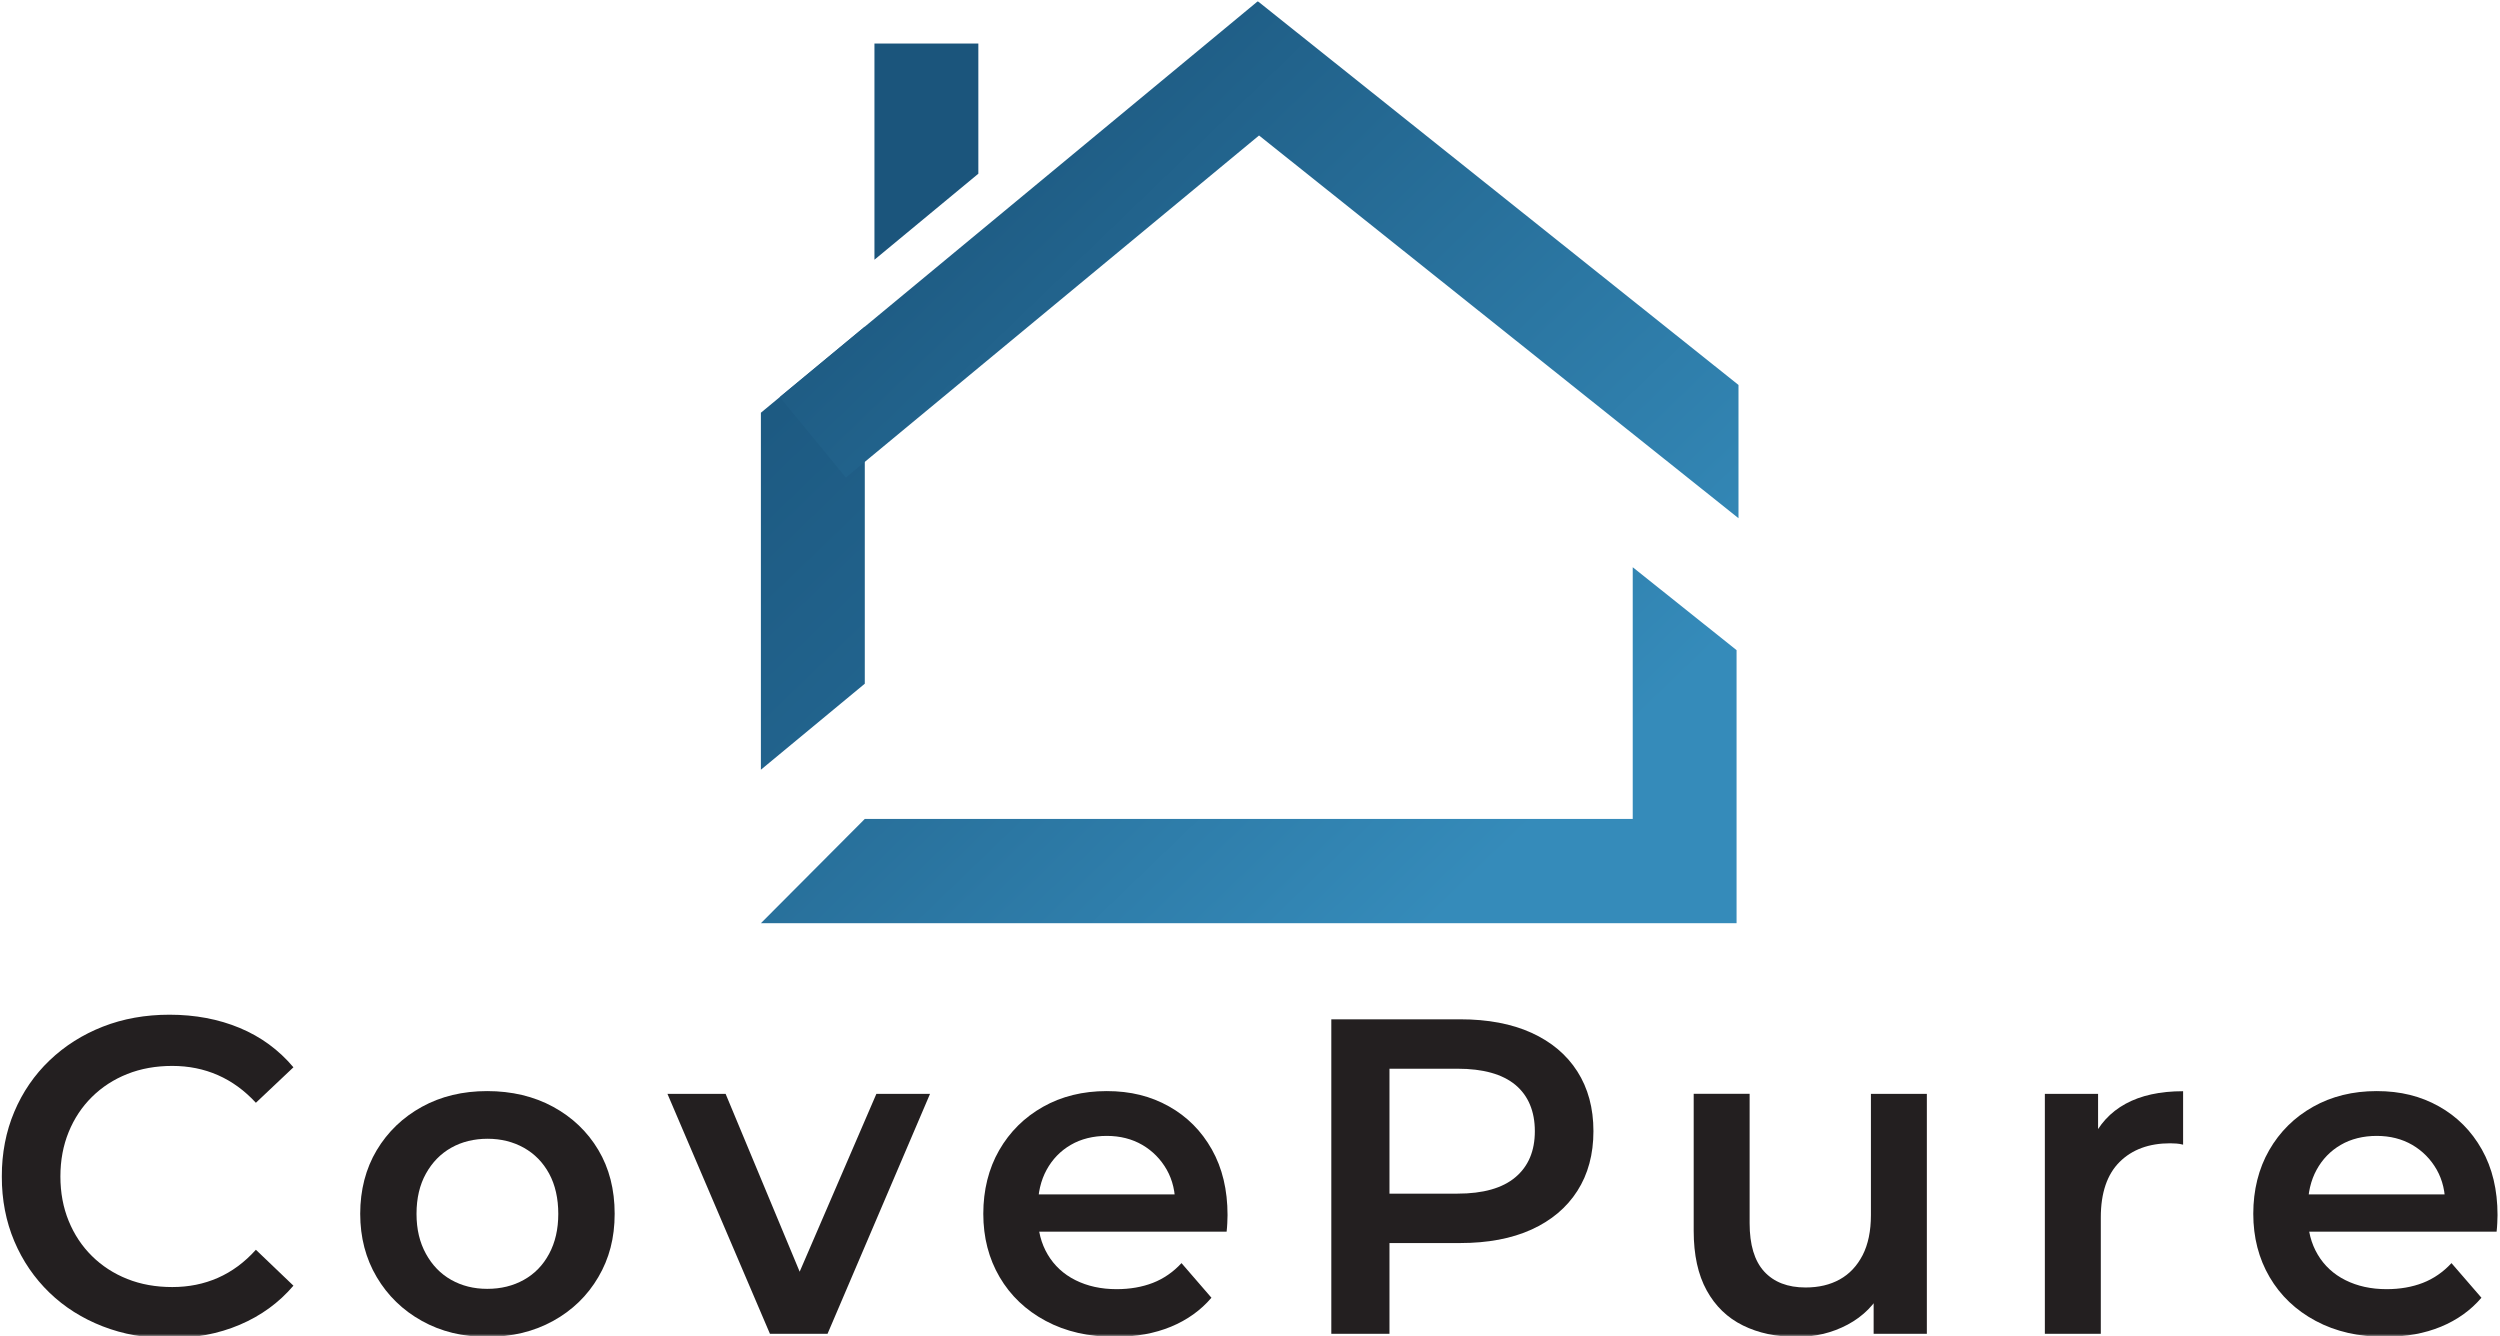 <svg xmlns="http://www.w3.org/2000/svg" fill="none" viewBox="0 0 522 279" height="279" width="522">
<g clip-path="url(#clip0_3_790)">
<mask height="279" width="522" y="0" x="0" maskUnits="userSpaceOnUse" style="mask-type:luminance" id="mask0_3_790">
<path fill="white" d="M522 0H0V279H522V0Z"></path>
</mask>
<g mask="url(#mask0_3_790)">
<path fill="#1B557C" d="M204.278 36.27L182.584 54.23V9.097H204.278V36.27Z"></path>
<path fill="url(#paint0_linear_3_790)" d="M180.568 142.757L158.874 160.717V86.179L180.568 68.206V142.757Z"></path>
<path fill="url(#paint1_linear_3_790)" d="M362.595 135.749V192.769H158.874L180.568 170.994H340.914V118.438L362.595 135.749Z"></path>
<path fill="url(#paint2_linear_3_790)" d="M362.997 80.378L262.628 0.259L162.815 82.908L176.614 99.713L262.886 28.289L362.997 108.2V80.378Z"></path>
<path fill="#231F20" d="M35.313 279.429C30.325 279.429 25.712 278.598 21.436 276.937C17.172 275.276 13.464 272.94 10.324 269.904C7.184 266.867 4.729 263.285 2.985 259.159C1.241 255.032 0.375 250.529 0.375 245.65C0.375 240.771 1.241 236.268 2.985 232.141C4.729 228.015 7.184 224.433 10.363 221.397C13.541 218.36 17.249 216.024 21.474 214.363C25.712 212.702 30.351 211.872 35.39 211.872C40.739 211.872 45.636 212.793 50.055 214.635C54.474 216.478 58.208 219.216 61.27 222.85L53.428 230.259C51.063 227.69 48.414 225.77 45.494 224.485C42.561 223.2 39.396 222.564 35.971 222.564C32.548 222.564 29.421 223.122 26.578 224.251C23.748 225.38 21.281 226.977 19.2 229.04C17.107 231.103 15.492 233.543 14.342 236.359C13.192 239.175 12.611 242.263 12.611 245.65C12.611 249.037 13.192 252.125 14.342 254.941C15.492 257.757 17.107 260.197 19.2 262.26C21.281 264.324 23.748 265.92 26.578 267.049C29.408 268.178 32.535 268.736 35.971 268.736C39.409 268.736 42.574 268.1 45.494 266.815C48.414 265.53 51.063 263.584 53.428 260.949L61.27 268.45C58.221 272.019 54.487 274.731 50.055 276.612C45.636 278.494 40.714 279.429 35.3 279.429H35.313Z"></path>
<path fill="#231F20" d="M101.724 279.143C96.62 279.143 92.072 278.027 88.093 275.808C84.1 273.589 80.96 270.54 78.661 266.659C76.361 262.779 75.211 258.367 75.211 253.436C75.211 248.505 76.361 244.002 78.661 240.161C80.96 236.32 84.113 233.296 88.093 231.103C92.072 228.91 96.62 227.82 101.724 227.82C106.828 227.82 111.479 228.91 115.498 231.103C119.516 233.296 122.656 236.294 124.93 240.109C127.204 243.924 128.341 248.362 128.341 253.436C128.341 258.51 127.204 262.792 124.93 266.659C122.656 270.54 119.516 273.589 115.498 275.808C111.479 278.027 106.893 279.143 101.724 279.143ZM101.724 269.112C104.593 269.112 107.138 268.489 109.386 267.23C111.622 265.985 113.392 264.168 114.658 261.793C115.937 259.418 116.57 256.628 116.57 253.449C116.57 250.27 115.937 247.402 114.658 245.053C113.379 242.704 111.622 240.914 109.386 239.655C107.151 238.409 104.618 237.773 101.815 237.773C99.011 237.773 96.414 238.396 94.204 239.655C91.995 240.9 90.238 242.704 88.933 245.053C87.628 247.402 86.969 250.192 86.969 253.449C86.969 256.706 87.628 259.418 88.933 261.793C90.238 264.168 91.995 265.985 94.204 267.23C96.414 268.476 98.921 269.112 101.724 269.112Z"></path>
<path fill="#231F20" d="M160.762 278.494L139.365 228.403H151.51L169.91 272.589H163.927L182.986 228.403H194.188L172.791 278.494H160.736H160.762Z"></path>
<path fill="#231F20" d="M232.872 279.143C227.329 279.143 222.484 278.027 218.349 275.808C214.201 273.589 210.997 270.54 208.723 266.659C206.449 262.779 205.312 258.367 205.312 253.436C205.312 248.505 206.423 244.002 208.633 240.161C210.842 236.32 213.891 233.296 217.78 231.103C221.67 228.91 226.102 227.82 231.089 227.82C236.076 227.82 240.276 228.884 244.074 231.012C247.873 233.14 250.858 236.138 253.041 240.018C255.225 243.898 256.31 248.466 256.31 253.709C256.31 254.215 256.297 254.773 256.258 255.396C256.233 256.018 256.181 256.615 256.117 257.173H214.55V249.387H249.953L245.379 251.827C245.444 248.946 244.849 246.416 243.609 244.223C242.356 242.03 240.663 240.317 238.518 239.058C236.374 237.812 233.893 237.176 231.089 237.176C228.285 237.176 225.714 237.799 223.569 239.058C221.424 240.304 219.745 242.043 218.53 244.262C217.315 246.48 216.708 249.089 216.708 252.099V253.981C216.708 256.979 217.393 259.639 218.762 261.949C220.132 264.259 222.057 266.049 224.551 267.295C227.045 268.541 229.9 269.177 233.143 269.177C235.947 269.177 238.467 268.736 240.715 267.866C242.95 266.997 244.953 265.621 246.697 263.739L252.951 270.968C250.716 273.589 247.886 275.613 244.501 277.015C241.102 278.416 237.226 279.13 232.872 279.13V279.143Z"></path>
<path fill="#231F20" d="M277.978 278.494V212.832H304.878C310.668 212.832 315.63 213.766 319.776 215.648C323.91 217.529 327.114 220.215 329.352 223.719C331.587 227.223 332.709 231.375 332.709 236.19C332.709 241.004 331.587 245.17 329.352 248.661C327.114 252.164 323.91 254.85 319.776 256.732C315.63 258.614 310.668 259.548 304.878 259.548H284.709L290.123 253.825V278.494H277.978ZM290.123 255.136L284.709 249.231H304.323C309.672 249.231 313.716 248.09 316.416 245.806C319.131 243.522 320.475 240.316 320.475 236.19C320.475 232.063 319.116 228.78 316.416 226.522C313.704 224.277 309.672 223.148 304.323 223.148H284.709L290.123 217.14V255.136Z"></path>
<path fill="#231F20" d="M375.129 279.142C370.89 279.142 367.158 278.351 363.927 276.755C360.684 275.158 358.164 272.719 356.355 269.436C354.546 266.153 353.643 262.013 353.643 257.004V228.39H365.322V255.408C365.322 259.911 366.33 263.272 368.358 265.491C370.389 267.71 373.269 268.826 377.004 268.826C379.743 268.826 382.119 268.268 384.147 267.139C386.178 266.01 387.753 264.323 388.917 262.078C390.066 259.833 390.648 257.043 390.648 253.734V228.403H402.327V278.493H391.215V264.985L393.18 269.111C391.5 272.368 389.031 274.847 385.803 276.573C382.56 278.299 379.02 279.155 375.156 279.155L375.129 279.142Z"></path>
<path fill="#231F20" d="M426.966 278.494V228.404H438.078V242.198L436.773 238.162C438.273 234.788 440.625 232.219 443.829 230.467C447.033 228.715 451.038 227.846 455.832 227.846V239.006C455.328 238.876 454.863 238.798 454.437 238.772C453.996 238.746 453.558 238.72 453.132 238.72C448.713 238.72 445.185 240.018 442.575 242.613C439.965 245.209 438.648 249.076 438.648 254.202V278.494H426.966Z"></path>
<path fill="#231F20" d="M498.045 279.143C492.501 279.143 487.656 278.027 483.522 275.808C479.373 273.589 476.169 270.54 473.895 266.659C471.621 262.779 470.484 258.367 470.484 253.436C470.484 248.505 471.594 244.002 473.805 240.161C476.013 236.32 479.064 233.296 482.952 231.103C486.843 228.91 491.274 227.82 496.26 227.82C501.249 227.82 505.449 228.884 509.247 231.012C513.045 233.14 516.03 236.138 518.214 240.018C520.398 243.898 521.484 248.466 521.484 253.709C521.484 254.215 521.469 254.773 521.43 255.396C521.406 256.018 521.352 256.615 521.289 257.173H479.724V249.387H515.127L510.552 251.827C510.615 248.946 510.021 246.416 508.782 244.223C507.528 242.03 505.836 240.317 503.691 239.058C501.546 237.812 499.065 237.176 496.26 237.176C493.458 237.176 490.887 237.799 488.742 239.058C486.597 240.304 484.917 242.043 483.702 244.262C482.487 246.48 481.881 249.089 481.881 252.099V253.981C481.881 256.979 482.565 259.639 483.936 261.949C485.304 264.259 487.23 266.049 489.723 267.295C492.216 268.541 495.072 269.177 498.315 269.177C501.12 269.177 503.64 268.736 505.887 267.866C508.122 266.997 510.126 265.621 511.869 263.739L518.124 270.968C515.889 273.589 513.057 275.613 509.673 277.015C506.274 278.416 502.398 279.13 498.045 279.13V279.143Z"></path>
</g>
</g>
<defs>
<linearGradient gradientUnits="userSpaceOnUse" y2="218.993" x2="270.732" y1="74.772" x1="131.818" id="paint0_linear_3_790">
<stop stop-color="#1B557C"></stop>
<stop stop-color="#2A77A5" offset="1"></stop>
</linearGradient>
<linearGradient gradientUnits="userSpaceOnUse" y2="197.668" x2="293.825" y1="55.566" x1="156.949" id="paint1_linear_3_790">
<stop stop-color="#1B557C"></stop>
<stop stop-color="#358BBA" offset="1"></stop>
</linearGradient>
<linearGradient gradientUnits="userSpaceOnUse" y2="157.08" x2="335.013" y1="12.86" x1="196.099" id="paint2_linear_3_790">
<stop stop-color="#1B557C"></stop>
<stop stop-color="#358BBA" offset="1"></stop>
</linearGradient>
<clipPath id="clip0_3_790">
<rect fill="white" height="279" width="522"></rect>
</clipPath>
</defs>
</svg>
